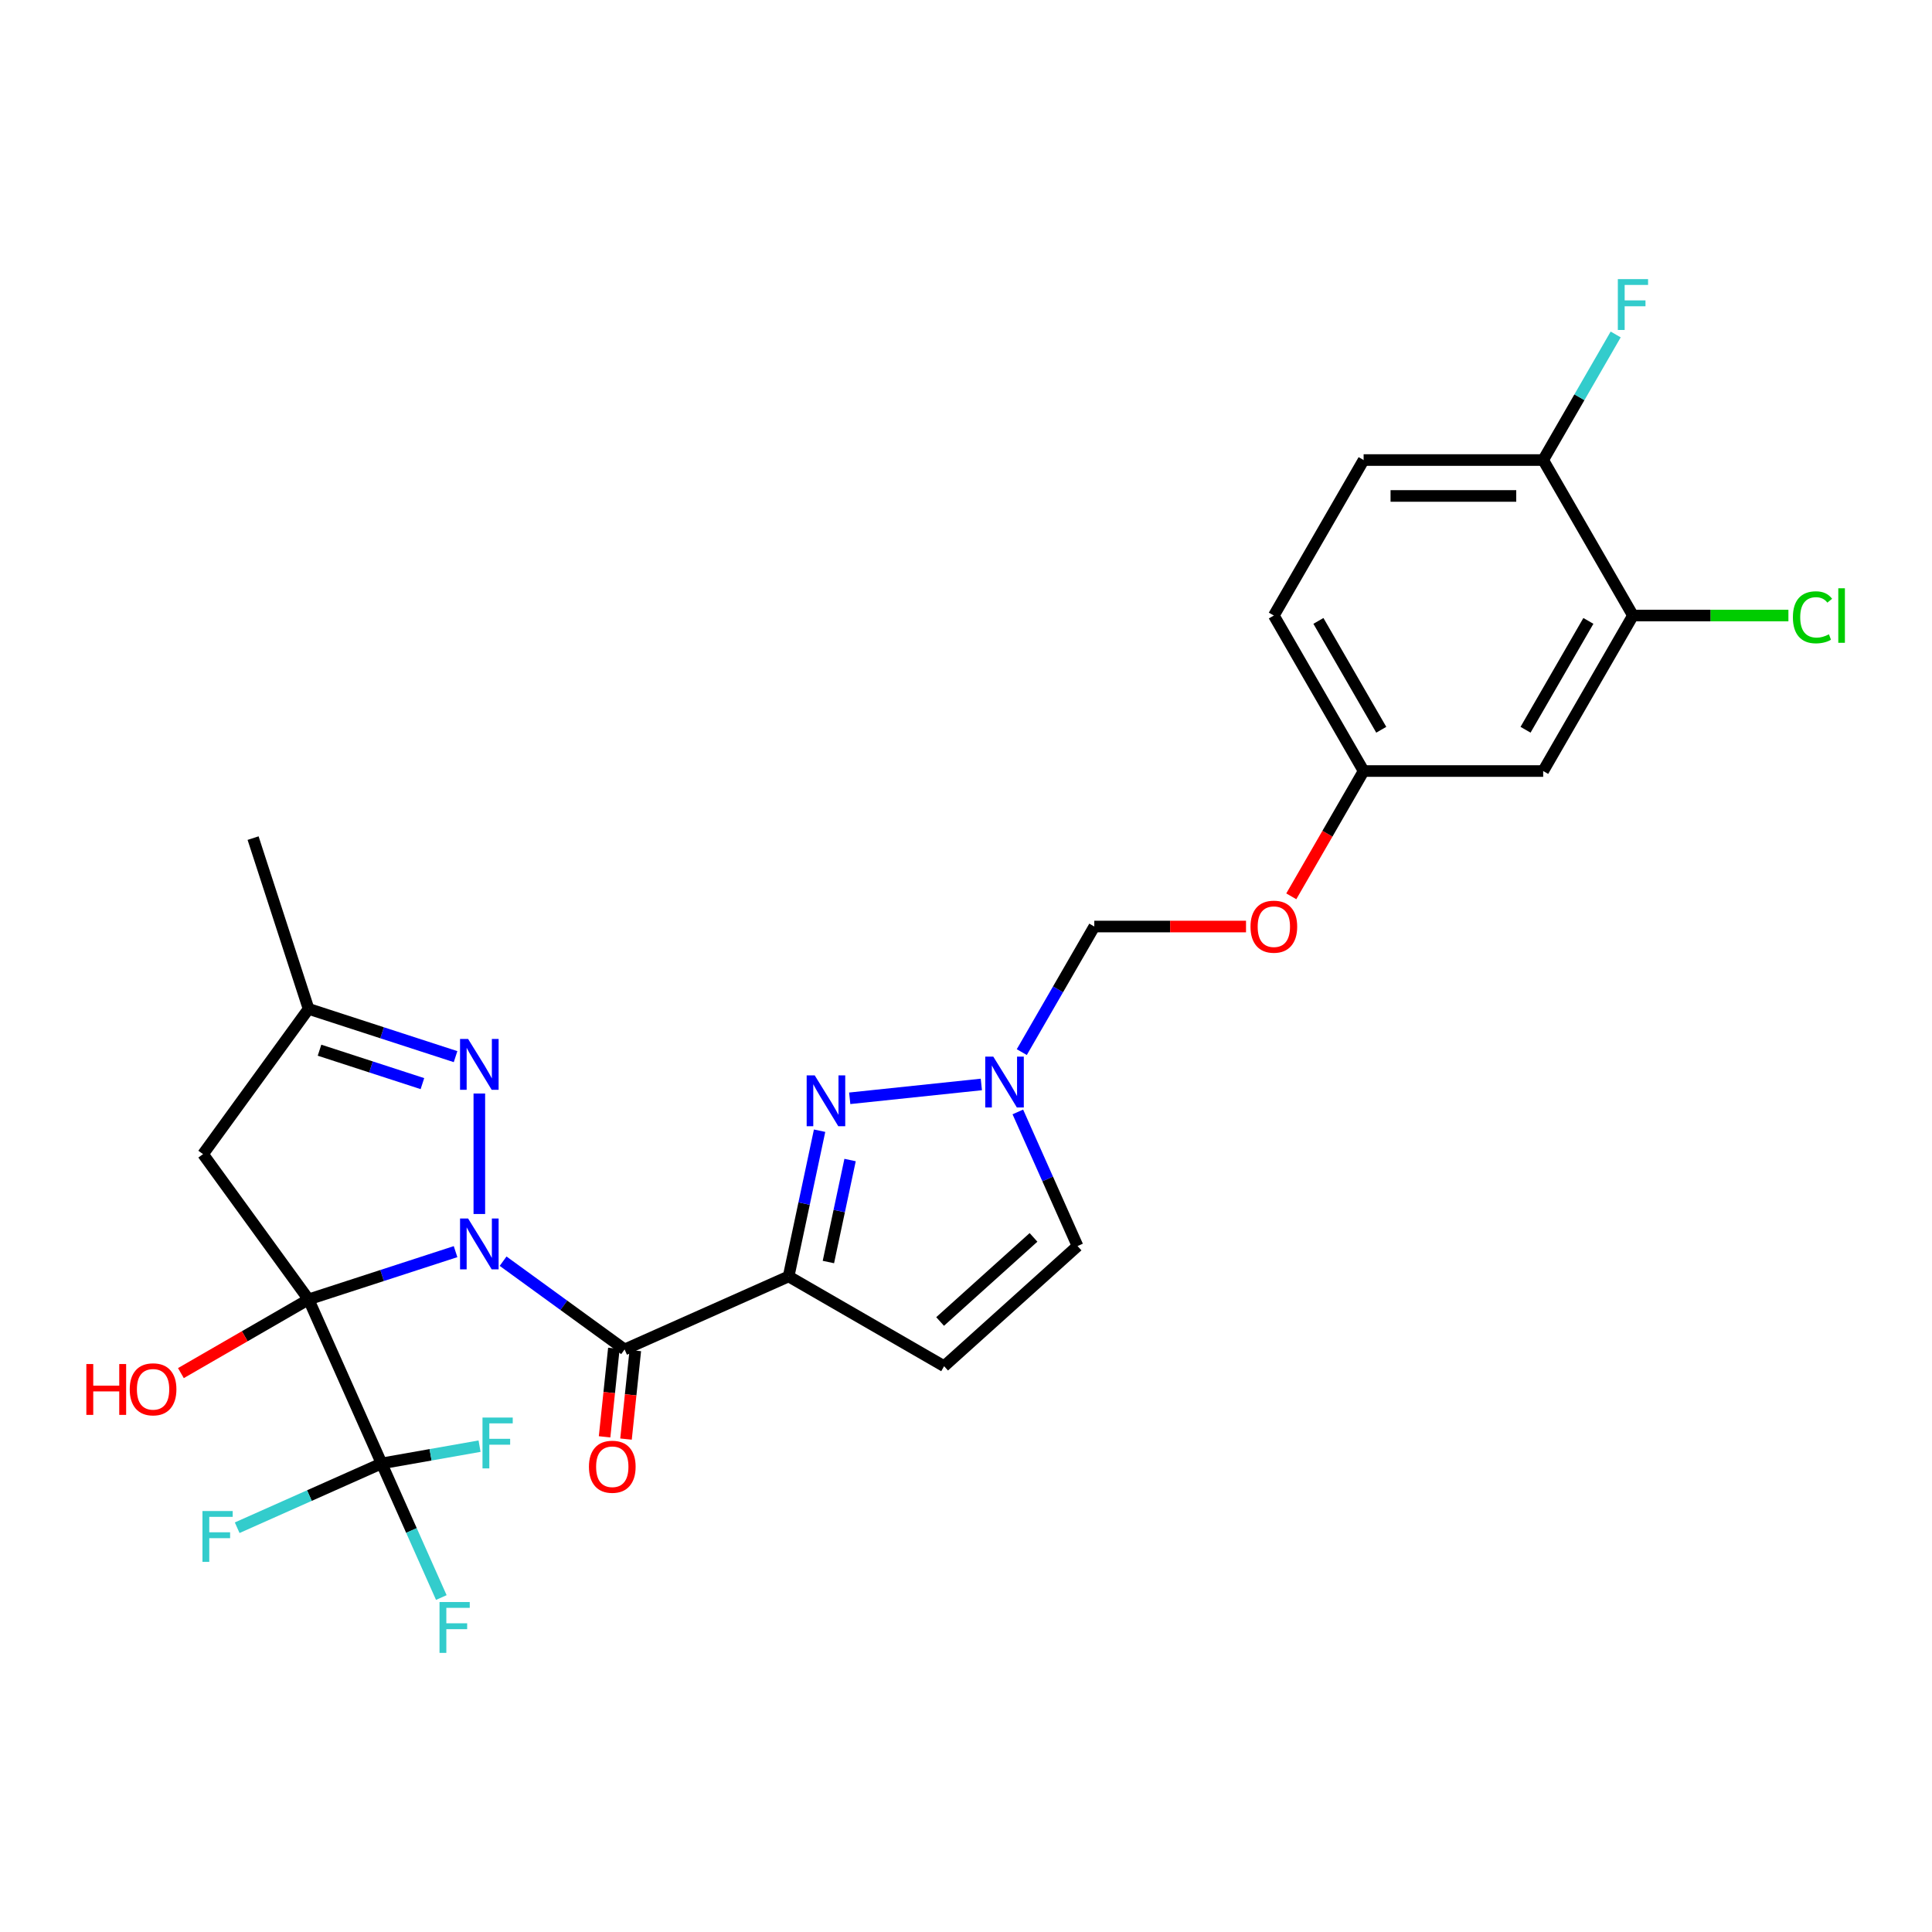 <?xml version='1.0' encoding='iso-8859-1'?>
<svg version='1.1' baseProfile='full'
              xmlns='http://www.w3.org/2000/svg'
                      xmlns:rdkit='http://www.rdkit.org/xml'
                      xmlns:xlink='http://www.w3.org/1999/xlink'
                  xml:space='preserve'
width='1000px' height='1000px' viewBox='0 0 1000 1000'>
<!-- END OF HEADER -->
<rect style='opacity:1.0;fill:#FFFFFF;stroke:none' width='1000' height='1000' x='0' y='0'> </rect>
<path class='bond-0' d='M 235.798,647.846 L 197.757,660.206' style='fill:none;fill-rule:evenodd;stroke:#0000FF;stroke-width:6px;stroke-linecap:butt;stroke-linejoin:miter;stroke-opacity:1' />
<path class='bond-0' d='M 197.757,660.206 L 159.715,672.566' style='fill:none;fill-rule:evenodd;stroke:#000000;stroke-width:6px;stroke-linecap:butt;stroke-linejoin:miter;stroke-opacity:1' />
<path class='bond-1' d='M 260.407,652.788 L 291.848,675.631' style='fill:none;fill-rule:evenodd;stroke:#0000FF;stroke-width:6px;stroke-linecap:butt;stroke-linejoin:miter;stroke-opacity:1' />
<path class='bond-1' d='M 291.848,675.631 L 323.289,698.474' style='fill:none;fill-rule:evenodd;stroke:#000000;stroke-width:6px;stroke-linecap:butt;stroke-linejoin:miter;stroke-opacity:1' />
<path class='bond-3' d='M 248.102,628.365 L 248.102,566.008' style='fill:none;fill-rule:evenodd;stroke:#0000FF;stroke-width:6px;stroke-linecap:butt;stroke-linejoin:miter;stroke-opacity:1' />
<path class='bond-5' d='M 159.715,672.566 L 197.516,757.467' style='fill:none;fill-rule:evenodd;stroke:#000000;stroke-width:6px;stroke-linecap:butt;stroke-linejoin:miter;stroke-opacity:1' />
<path class='bond-6' d='M 159.715,672.566 L 105.089,597.38' style='fill:none;fill-rule:evenodd;stroke:#000000;stroke-width:6px;stroke-linecap:butt;stroke-linejoin:miter;stroke-opacity:1' />
<path class='bond-15' d='M 159.715,672.566 L 126.676,691.642' style='fill:none;fill-rule:evenodd;stroke:#000000;stroke-width:6px;stroke-linecap:butt;stroke-linejoin:miter;stroke-opacity:1' />
<path class='bond-15' d='M 126.676,691.642 L 93.636,710.717' style='fill:none;fill-rule:evenodd;stroke:#FF0000;stroke-width:6px;stroke-linecap:butt;stroke-linejoin:miter;stroke-opacity:1' />
<path class='bond-2' d='M 323.289,698.474 L 408.19,660.674' style='fill:none;fill-rule:evenodd;stroke:#000000;stroke-width:6px;stroke-linecap:butt;stroke-linejoin:miter;stroke-opacity:1' />
<path class='bond-13' d='M 317.743,697.891 L 315.336,720.795' style='fill:none;fill-rule:evenodd;stroke:#000000;stroke-width:6px;stroke-linecap:butt;stroke-linejoin:miter;stroke-opacity:1' />
<path class='bond-13' d='M 315.336,720.795 L 312.929,743.699' style='fill:none;fill-rule:evenodd;stroke:#FF0000;stroke-width:6px;stroke-linecap:butt;stroke-linejoin:miter;stroke-opacity:1' />
<path class='bond-13' d='M 328.834,699.057 L 326.427,721.961' style='fill:none;fill-rule:evenodd;stroke:#000000;stroke-width:6px;stroke-linecap:butt;stroke-linejoin:miter;stroke-opacity:1' />
<path class='bond-13' d='M 326.427,721.961 L 324.02,744.865' style='fill:none;fill-rule:evenodd;stroke:#FF0000;stroke-width:6px;stroke-linecap:butt;stroke-linejoin:miter;stroke-opacity:1' />
<path class='bond-4' d='M 408.19,660.674 L 416.205,622.963' style='fill:none;fill-rule:evenodd;stroke:#000000;stroke-width:6px;stroke-linecap:butt;stroke-linejoin:miter;stroke-opacity:1' />
<path class='bond-4' d='M 416.205,622.963 L 424.221,585.252' style='fill:none;fill-rule:evenodd;stroke:#0000FF;stroke-width:6px;stroke-linecap:butt;stroke-linejoin:miter;stroke-opacity:1' />
<path class='bond-4' d='M 428.775,653.225 L 434.386,626.827' style='fill:none;fill-rule:evenodd;stroke:#000000;stroke-width:6px;stroke-linecap:butt;stroke-linejoin:miter;stroke-opacity:1' />
<path class='bond-4' d='M 434.386,626.827 L 439.997,600.43' style='fill:none;fill-rule:evenodd;stroke:#0000FF;stroke-width:6px;stroke-linecap:butt;stroke-linejoin:miter;stroke-opacity:1' />
<path class='bond-7' d='M 408.19,660.674 L 488.674,707.141' style='fill:none;fill-rule:evenodd;stroke:#000000;stroke-width:6px;stroke-linecap:butt;stroke-linejoin:miter;stroke-opacity:1' />
<path class='bond-9' d='M 235.798,546.914 L 197.757,534.554' style='fill:none;fill-rule:evenodd;stroke:#0000FF;stroke-width:6px;stroke-linecap:butt;stroke-linejoin:miter;stroke-opacity:1' />
<path class='bond-9' d='M 197.757,534.554 L 159.715,522.194' style='fill:none;fill-rule:evenodd;stroke:#000000;stroke-width:6px;stroke-linecap:butt;stroke-linejoin:miter;stroke-opacity:1' />
<path class='bond-9' d='M 218.642,560.883 L 192.013,552.231' style='fill:none;fill-rule:evenodd;stroke:#0000FF;stroke-width:6px;stroke-linecap:butt;stroke-linejoin:miter;stroke-opacity:1' />
<path class='bond-9' d='M 192.013,552.231 L 165.384,543.579' style='fill:none;fill-rule:evenodd;stroke:#000000;stroke-width:6px;stroke-linecap:butt;stroke-linejoin:miter;stroke-opacity:1' />
<path class='bond-8' d='M 439.817,568.476 L 507.943,561.315' style='fill:none;fill-rule:evenodd;stroke:#0000FF;stroke-width:6px;stroke-linecap:butt;stroke-linejoin:miter;stroke-opacity:1' />
<path class='bond-17' d='M 197.516,757.467 L 212.969,792.176' style='fill:none;fill-rule:evenodd;stroke:#000000;stroke-width:6px;stroke-linecap:butt;stroke-linejoin:miter;stroke-opacity:1' />
<path class='bond-17' d='M 212.969,792.176 L 228.423,826.885' style='fill:none;fill-rule:evenodd;stroke:#33CCCC;stroke-width:6px;stroke-linecap:butt;stroke-linejoin:miter;stroke-opacity:1' />
<path class='bond-18' d='M 197.516,757.467 L 160.14,774.108' style='fill:none;fill-rule:evenodd;stroke:#000000;stroke-width:6px;stroke-linecap:butt;stroke-linejoin:miter;stroke-opacity:1' />
<path class='bond-18' d='M 160.14,774.108 L 122.764,790.749' style='fill:none;fill-rule:evenodd;stroke:#33CCCC;stroke-width:6px;stroke-linecap:butt;stroke-linejoin:miter;stroke-opacity:1' />
<path class='bond-19' d='M 197.516,757.467 L 222.866,752.999' style='fill:none;fill-rule:evenodd;stroke:#000000;stroke-width:6px;stroke-linecap:butt;stroke-linejoin:miter;stroke-opacity:1' />
<path class='bond-19' d='M 222.866,752.999 L 248.215,748.53' style='fill:none;fill-rule:evenodd;stroke:#33CCCC;stroke-width:6px;stroke-linecap:butt;stroke-linejoin:miter;stroke-opacity:1' />
<path class='bond-27' d='M 105.089,597.38 L 159.715,522.194' style='fill:none;fill-rule:evenodd;stroke:#000000;stroke-width:6px;stroke-linecap:butt;stroke-linejoin:miter;stroke-opacity:1' />
<path class='bond-10' d='M 488.674,707.141 L 557.739,644.955' style='fill:none;fill-rule:evenodd;stroke:#000000;stroke-width:6px;stroke-linecap:butt;stroke-linejoin:miter;stroke-opacity:1' />
<path class='bond-10' d='M 486.597,684.001 L 534.942,640.47' style='fill:none;fill-rule:evenodd;stroke:#000000;stroke-width:6px;stroke-linecap:butt;stroke-linejoin:miter;stroke-opacity:1' />
<path class='bond-14' d='M 528.877,544.571 L 547.642,512.071' style='fill:none;fill-rule:evenodd;stroke:#0000FF;stroke-width:6px;stroke-linecap:butt;stroke-linejoin:miter;stroke-opacity:1' />
<path class='bond-14' d='M 547.642,512.071 L 566.406,479.57' style='fill:none;fill-rule:evenodd;stroke:#000000;stroke-width:6px;stroke-linecap:butt;stroke-linejoin:miter;stroke-opacity:1' />
<path class='bond-28' d='M 526.832,575.538 L 542.285,610.246' style='fill:none;fill-rule:evenodd;stroke:#0000FF;stroke-width:6px;stroke-linecap:butt;stroke-linejoin:miter;stroke-opacity:1' />
<path class='bond-28' d='M 542.285,610.246 L 557.739,644.955' style='fill:none;fill-rule:evenodd;stroke:#000000;stroke-width:6px;stroke-linecap:butt;stroke-linejoin:miter;stroke-opacity:1' />
<path class='bond-26' d='M 159.715,522.194 L 130.997,433.807' style='fill:none;fill-rule:evenodd;stroke:#000000;stroke-width:6px;stroke-linecap:butt;stroke-linejoin:miter;stroke-opacity:1' />
<path class='bond-11' d='M 845.213,318.601 L 798.745,399.086' style='fill:none;fill-rule:evenodd;stroke:#000000;stroke-width:6px;stroke-linecap:butt;stroke-linejoin:miter;stroke-opacity:1' />
<path class='bond-11' d='M 822.146,321.38 L 789.618,377.719' style='fill:none;fill-rule:evenodd;stroke:#000000;stroke-width:6px;stroke-linecap:butt;stroke-linejoin:miter;stroke-opacity:1' />
<path class='bond-23' d='M 845.213,318.601 L 885.444,318.601' style='fill:none;fill-rule:evenodd;stroke:#000000;stroke-width:6px;stroke-linecap:butt;stroke-linejoin:miter;stroke-opacity:1' />
<path class='bond-23' d='M 885.444,318.601 L 925.676,318.601' style='fill:none;fill-rule:evenodd;stroke:#00CC00;stroke-width:6px;stroke-linecap:butt;stroke-linejoin:miter;stroke-opacity:1' />
<path class='bond-29' d='M 845.213,318.601 L 798.745,238.117' style='fill:none;fill-rule:evenodd;stroke:#000000;stroke-width:6px;stroke-linecap:butt;stroke-linejoin:miter;stroke-opacity:1' />
<path class='bond-12' d='M 798.745,399.086 L 705.809,399.086' style='fill:none;fill-rule:evenodd;stroke:#000000;stroke-width:6px;stroke-linecap:butt;stroke-linejoin:miter;stroke-opacity:1' />
<path class='bond-20' d='M 566.406,479.57 L 605.671,479.57' style='fill:none;fill-rule:evenodd;stroke:#000000;stroke-width:6px;stroke-linecap:butt;stroke-linejoin:miter;stroke-opacity:1' />
<path class='bond-20' d='M 605.671,479.57 L 644.937,479.57' style='fill:none;fill-rule:evenodd;stroke:#FF0000;stroke-width:6px;stroke-linecap:butt;stroke-linejoin:miter;stroke-opacity:1' />
<path class='bond-16' d='M 798.745,238.117 L 705.809,238.117' style='fill:none;fill-rule:evenodd;stroke:#000000;stroke-width:6px;stroke-linecap:butt;stroke-linejoin:miter;stroke-opacity:1' />
<path class='bond-16' d='M 784.804,256.704 L 719.75,256.704' style='fill:none;fill-rule:evenodd;stroke:#000000;stroke-width:6px;stroke-linecap:butt;stroke-linejoin:miter;stroke-opacity:1' />
<path class='bond-24' d='M 798.745,238.117 L 817.509,205.616' style='fill:none;fill-rule:evenodd;stroke:#000000;stroke-width:6px;stroke-linecap:butt;stroke-linejoin:miter;stroke-opacity:1' />
<path class='bond-24' d='M 817.509,205.616 L 836.273,173.115' style='fill:none;fill-rule:evenodd;stroke:#33CCCC;stroke-width:6px;stroke-linecap:butt;stroke-linejoin:miter;stroke-opacity:1' />
<path class='bond-21' d='M 668.367,463.938 L 687.088,431.512' style='fill:none;fill-rule:evenodd;stroke:#FF0000;stroke-width:6px;stroke-linecap:butt;stroke-linejoin:miter;stroke-opacity:1' />
<path class='bond-21' d='M 687.088,431.512 L 705.809,399.086' style='fill:none;fill-rule:evenodd;stroke:#000000;stroke-width:6px;stroke-linecap:butt;stroke-linejoin:miter;stroke-opacity:1' />
<path class='bond-25' d='M 705.809,399.086 L 659.342,318.601' style='fill:none;fill-rule:evenodd;stroke:#000000;stroke-width:6px;stroke-linecap:butt;stroke-linejoin:miter;stroke-opacity:1' />
<path class='bond-25' d='M 714.936,377.719 L 682.409,321.38' style='fill:none;fill-rule:evenodd;stroke:#000000;stroke-width:6px;stroke-linecap:butt;stroke-linejoin:miter;stroke-opacity:1' />
<path class='bond-22' d='M 705.809,238.117 L 659.342,318.601' style='fill:none;fill-rule:evenodd;stroke:#000000;stroke-width:6px;stroke-linecap:butt;stroke-linejoin:miter;stroke-opacity:1' />
<path  class='atom-0' d='M 242.285 630.688
L 250.909 644.628
Q 251.764 646.004, 253.14 648.494
Q 254.515 650.985, 254.589 651.134
L 254.589 630.688
L 258.084 630.688
L 258.084 657.007
L 254.478 657.007
L 245.221 641.766
Q 244.143 639.982, 242.991 637.937
Q 241.876 635.892, 241.541 635.26
L 241.541 657.007
L 238.121 657.007
L 238.121 630.688
L 242.285 630.688
' fill='#0000FF'/>
<path  class='atom-4' d='M 242.285 537.753
L 250.909 551.693
Q 251.764 553.068, 253.14 555.559
Q 254.515 558.05, 254.589 558.198
L 254.589 537.753
L 258.084 537.753
L 258.084 564.072
L 254.478 564.072
L 245.221 548.83
Q 244.143 547.046, 242.991 545.002
Q 241.876 542.957, 241.541 542.325
L 241.541 564.072
L 238.121 564.072
L 238.121 537.753
L 242.285 537.753
' fill='#0000FF'/>
<path  class='atom-5' d='M 421.694 556.609
L 430.319 570.55
Q 431.174 571.925, 432.549 574.416
Q 433.925 576.906, 433.999 577.055
L 433.999 556.609
L 437.493 556.609
L 437.493 582.929
L 433.887 582.929
L 424.631 567.687
Q 423.553 565.903, 422.401 563.858
Q 421.285 561.814, 420.951 561.182
L 420.951 582.929
L 417.531 582.929
L 417.531 556.609
L 421.694 556.609
' fill='#0000FF'/>
<path  class='atom-9' d='M 514.121 546.895
L 522.745 560.835
Q 523.6 562.211, 524.975 564.701
Q 526.351 567.192, 526.425 567.341
L 526.425 546.895
L 529.92 546.895
L 529.92 573.214
L 526.314 573.214
L 517.057 557.973
Q 515.979 556.188, 514.827 554.144
Q 513.712 552.099, 513.377 551.467
L 513.377 573.214
L 509.957 573.214
L 509.957 546.895
L 514.121 546.895
' fill='#0000FF'/>
<path  class='atom-14' d='M 304.834 759.189
Q 304.834 752.87, 307.956 749.338
Q 311.079 745.806, 316.915 745.806
Q 322.752 745.806, 325.874 749.338
Q 328.997 752.87, 328.997 759.189
Q 328.997 765.583, 325.837 769.226
Q 322.677 772.832, 316.915 772.832
Q 311.116 772.832, 307.956 769.226
Q 304.834 765.62, 304.834 759.189
M 316.915 769.858
Q 320.93 769.858, 323.086 767.182
Q 325.279 764.468, 325.279 759.189
Q 325.279 754.022, 323.086 751.42
Q 320.93 748.78, 316.915 748.78
Q 312.9 748.78, 310.707 751.383
Q 308.551 753.985, 308.551 759.189
Q 308.551 764.505, 310.707 767.182
Q 312.9 769.858, 316.915 769.858
' fill='#FF0000'/>
<path  class='atom-16' d='M 44.696 706.023
L 48.265 706.023
L 48.265 717.213
L 61.722 717.213
L 61.722 706.023
L 65.291 706.023
L 65.291 732.342
L 61.722 732.342
L 61.722 720.187
L 48.265 720.187
L 48.265 732.342
L 44.696 732.342
L 44.696 706.023
' fill='#FF0000'/>
<path  class='atom-16' d='M 67.149 719.108
Q 67.149 712.789, 70.272 709.257
Q 73.395 705.726, 79.231 705.726
Q 85.067 705.726, 88.19 709.257
Q 91.313 712.789, 91.313 719.108
Q 91.313 725.502, 88.153 729.145
Q 84.993 732.751, 79.231 732.751
Q 73.432 732.751, 70.272 729.145
Q 67.149 725.54, 67.149 719.108
M 79.231 729.777
Q 83.246 729.777, 85.402 727.101
Q 87.595 724.387, 87.595 719.108
Q 87.595 713.941, 85.402 711.339
Q 83.246 708.7, 79.231 708.7
Q 75.216 708.7, 73.023 711.302
Q 70.867 713.904, 70.867 719.108
Q 70.867 724.424, 73.023 727.101
Q 75.216 729.777, 79.231 729.777
' fill='#FF0000'/>
<path  class='atom-18' d='M 227.491 829.208
L 243.141 829.208
L 243.141 832.219
L 231.022 832.219
L 231.022 840.212
L 241.803 840.212
L 241.803 843.26
L 231.022 843.26
L 231.022 855.528
L 227.491 855.528
L 227.491 829.208
' fill='#33CCCC'/>
<path  class='atom-19' d='M 104.79 782.108
L 120.44 782.108
L 120.44 785.119
L 108.321 785.119
L 108.321 793.111
L 119.102 793.111
L 119.102 796.16
L 108.321 796.16
L 108.321 808.427
L 104.79 808.427
L 104.79 782.108
' fill='#33CCCC'/>
<path  class='atom-20' d='M 249.74 733.723
L 265.39 733.723
L 265.39 736.734
L 253.271 736.734
L 253.271 744.726
L 264.052 744.726
L 264.052 747.774
L 253.271 747.774
L 253.271 760.042
L 249.74 760.042
L 249.74 733.723
' fill='#33CCCC'/>
<path  class='atom-21' d='M 647.26 479.644
Q 647.26 473.325, 650.383 469.793
Q 653.505 466.262, 659.342 466.262
Q 665.178 466.262, 668.301 469.793
Q 671.423 473.325, 671.423 479.644
Q 671.423 486.038, 668.263 489.681
Q 665.104 493.287, 659.342 493.287
Q 653.542 493.287, 650.383 489.681
Q 647.26 486.076, 647.26 479.644
M 659.342 490.313
Q 663.356 490.313, 665.513 487.637
Q 667.706 484.923, 667.706 479.644
Q 667.706 474.477, 665.513 471.875
Q 663.356 469.236, 659.342 469.236
Q 655.327 469.236, 653.133 471.838
Q 650.977 474.44, 650.977 479.644
Q 650.977 484.96, 653.133 487.637
Q 655.327 490.313, 659.342 490.313
' fill='#FF0000'/>
<path  class='atom-24' d='M 928 319.512
Q 928 312.969, 931.048 309.549
Q 934.133 306.092, 939.97 306.092
Q 945.397 306.092, 948.297 309.921
L 945.843 311.928
Q 943.724 309.14, 939.97 309.14
Q 935.992 309.14, 933.873 311.817
Q 931.791 314.456, 931.791 319.512
Q 931.791 324.716, 933.947 327.393
Q 936.141 330.069, 940.379 330.069
Q 943.278 330.069, 946.661 328.322
L 947.702 331.11
Q 946.326 332.002, 944.245 332.523
Q 942.163 333.043, 939.858 333.043
Q 934.133 333.043, 931.048 329.549
Q 928 326.054, 928 319.512
' fill='#00CC00'/>
<path  class='atom-24' d='M 951.494 304.493
L 954.914 304.493
L 954.914 332.709
L 951.494 332.709
L 951.494 304.493
' fill='#00CC00'/>
<path  class='atom-25' d='M 837.387 144.472
L 853.038 144.472
L 853.038 147.483
L 840.919 147.483
L 840.919 155.476
L 851.699 155.476
L 851.699 158.524
L 840.919 158.524
L 840.919 170.792
L 837.387 170.792
L 837.387 144.472
' fill='#33CCCC'/>
</svg>
